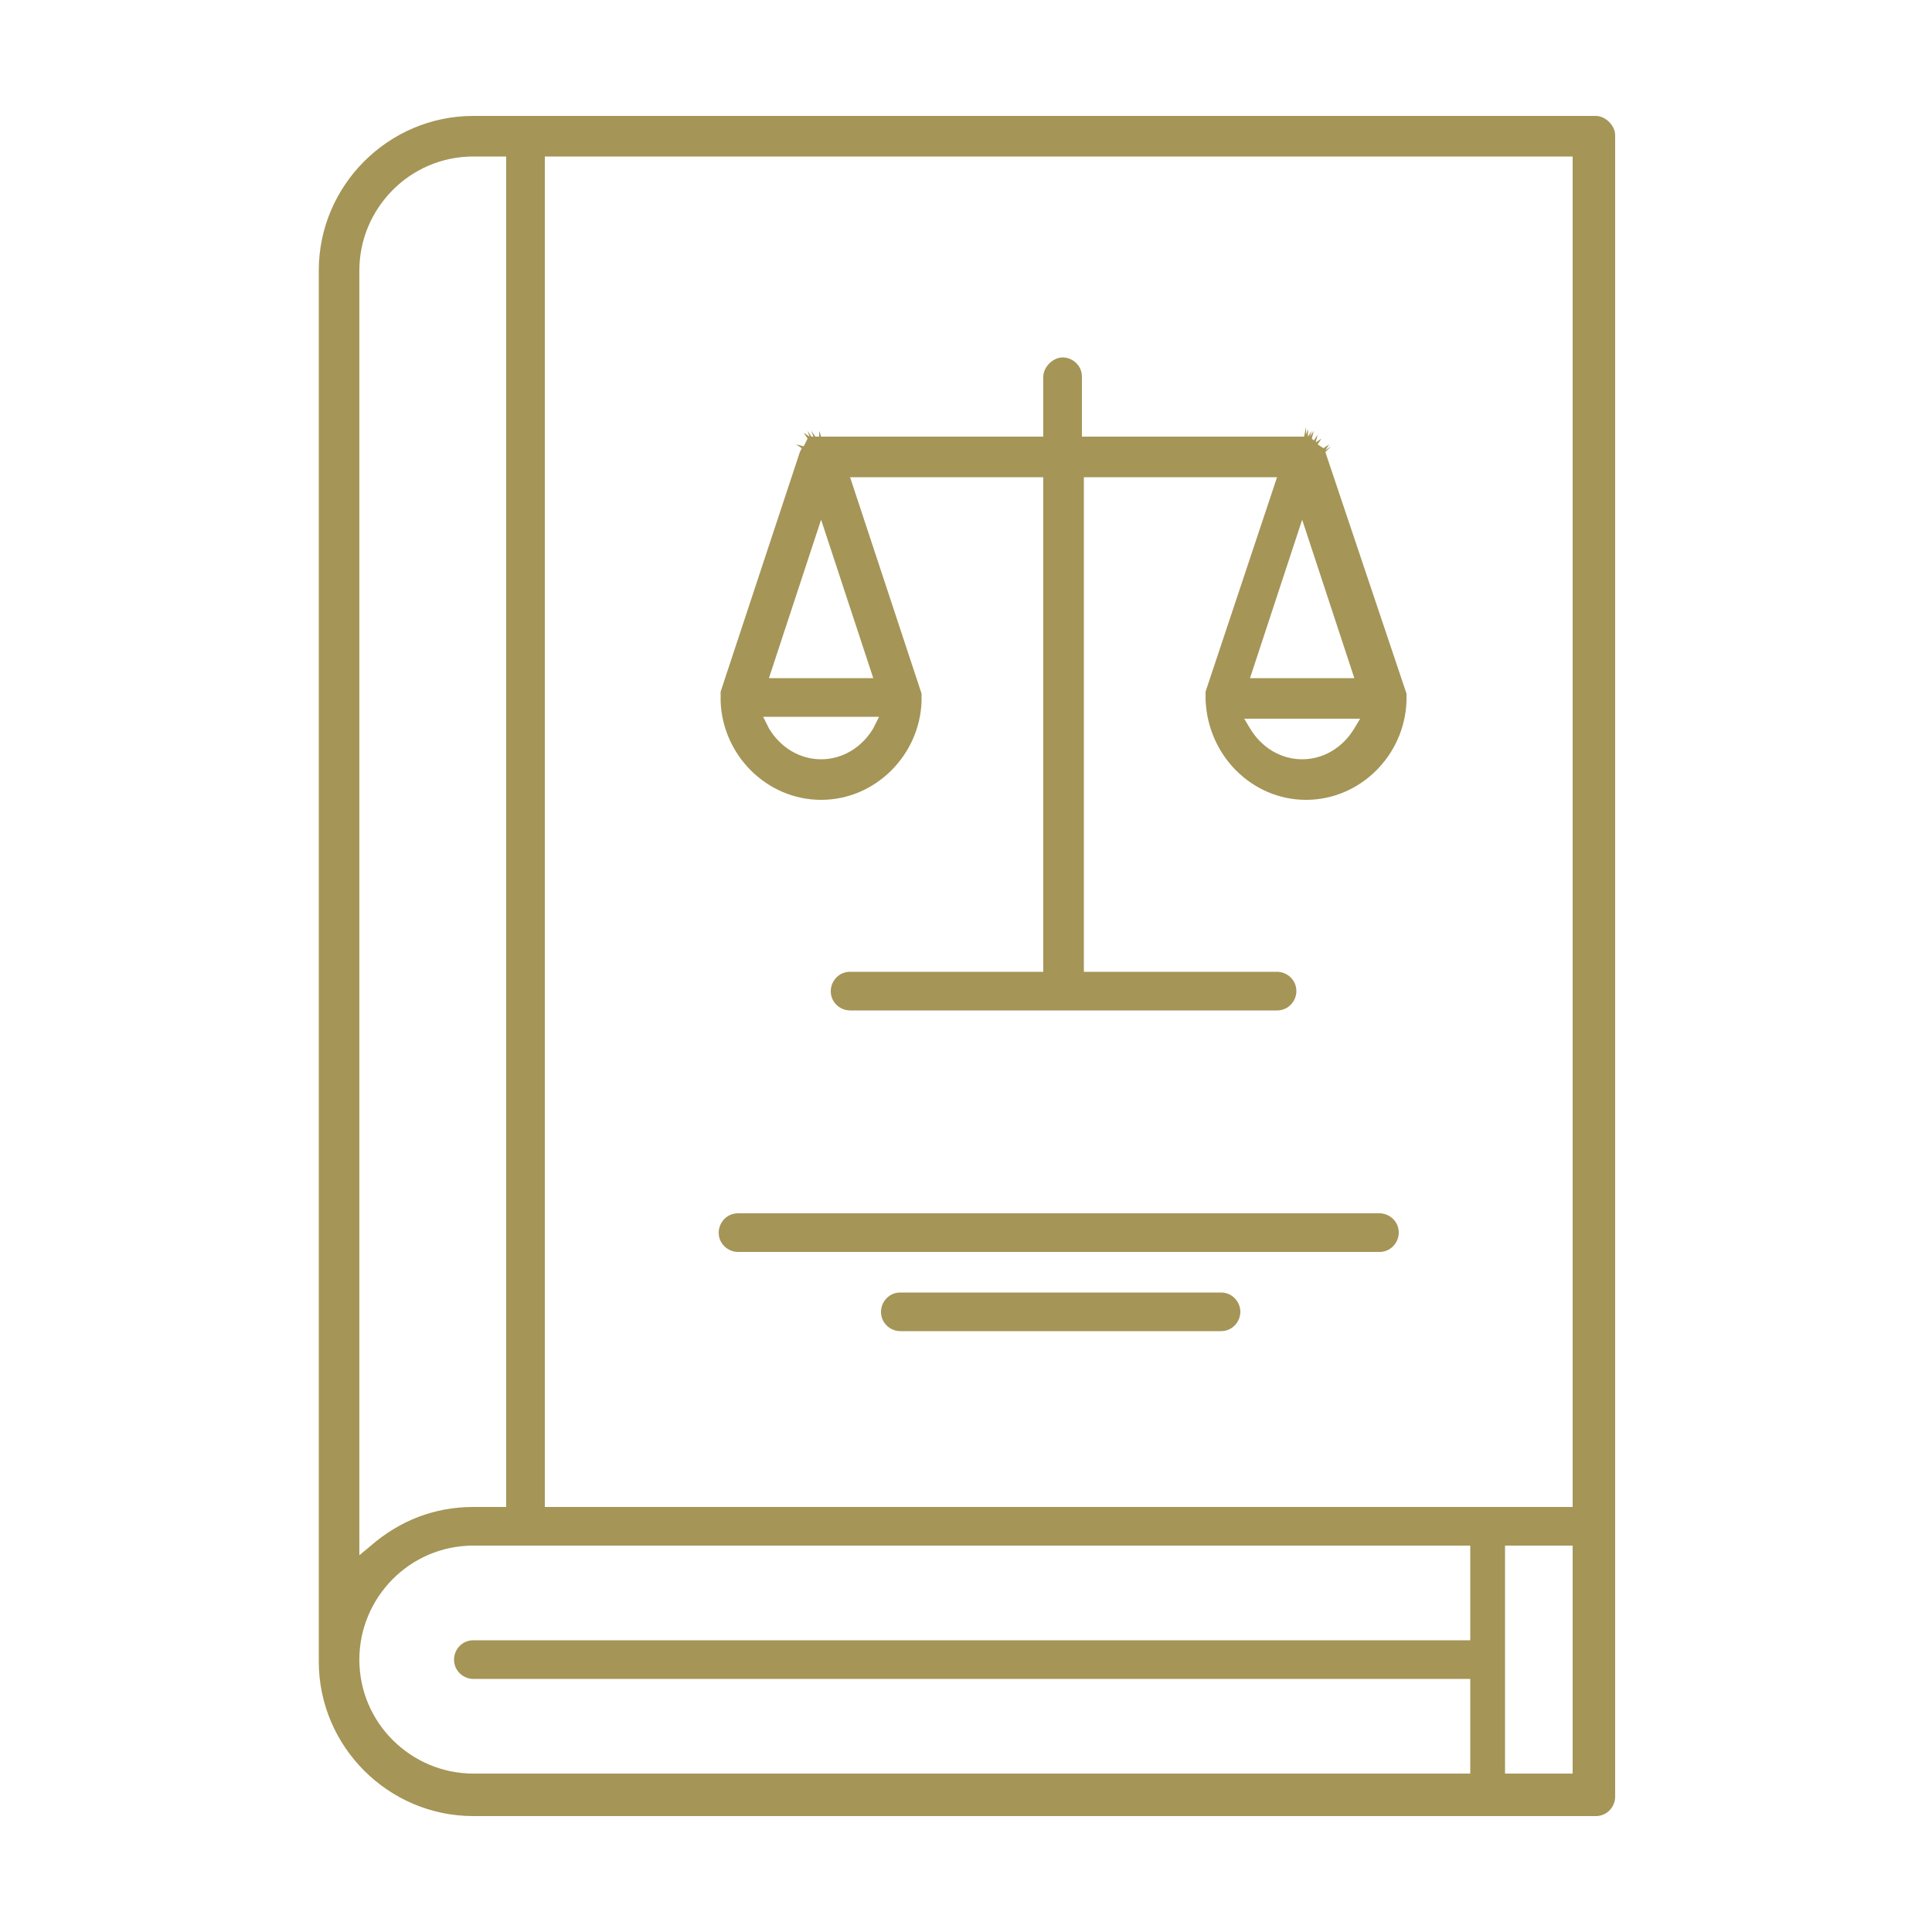 <?xml version="1.0" encoding="utf-8"?>
<!-- Generator: Adobe Illustrator 24.3.0, SVG Export Plug-In . SVG Version: 6.00 Build 0)  -->
<svg version="1.1" id="Warstwa_1" xmlns="http://www.w3.org/2000/svg" xmlns:xlink="http://www.w3.org/1999/xlink" x="0px" y="0px"
	 viewBox="0 0 100 100" style="enable-background:new 0 0 100 100;" xml:space="preserve">
<style type="text/css">
	.st0{fill:#A59557;}
</style>
<g>
	<path class="st0" d="M82.6,6H24.5c-4.4,0-8,3.6-8,8v72c0,4.4,3.6,8,8,8h58.1c0.6,0,1-0.5,1-1V7C83.6,6.5,83.1,6,82.6,6z M18.6,14
		c0-3.2,2.6-5.9,5.9-5.9h1.7V78h-1.7c-2,0-3.8,0.7-5.3,2l-0.6,0.5V14z M75.9,84.9H24.5c-0.6,0-1,0.5-1,1c0,0.6,0.5,1,1,1h51.6v4.9
		H24.5c-3.2,0-5.9-2.6-5.9-5.9c0-3.2,2.6-5.9,5.9-5.9h51.6v4.9H75.9z M81.4,91.8h-3.5V80h3.5V91.8z M81.4,78H28.2V8.1h53.2V78z"/>
	<path class="st0" d="M38.2,64.8h33.2c0.6,0,1-0.5,1-1c0-0.6-0.5-1-1-1H38.2c-0.6,0-1,0.5-1,1C37.2,64.4,37.7,64.8,38.2,64.8z"/>
	<path class="st0" d="M63.2,66.9H46.6c-0.6,0-1,0.5-1,1c0,0.6,0.5,1,1,1h16.6c0.6,0,1-0.5,1-1C64.2,67.4,63.8,66.9,63.2,66.9z"/>
	<path class="st0" d="M41.6,23.1L41.2,23l0.3,0.2l-0.1,0.2l-4.1,12.4c0,0.1,0,0.1,0,0.2v0.1v0.2c0.1,2.8,2.4,5.1,5.2,5.1
		s5.1-2.3,5.2-5.1v-0.1c0-0.1,0-0.1,0-0.2v-0.1L44,24.7h10v25.6H44c-0.6,0-1,0.5-1,1c0,0.6,0.5,1,1,1h22.1c0.6,0,1-0.5,1-1
		c0-0.6-0.5-1-1-1h-10V24.7h10l-3.7,11.1c0,0.1,0,0.1,0,0.2v0.1v0.1c0.1,2.9,2.4,5.2,5.2,5.2c2.8,0,5.1-2.3,5.2-5.1v-0.1
		c0-0.1,0-0.1,0-0.2v-0.1l-4.2-12.5l0.3-0.3l-0.3,0.2l0.2-0.3l-0.3,0.2L68.2,23l0.2-0.3l-0.3,0.2l0.1-0.4l0,0l0,0l-0.2,0.3l-0.1-0.1
		l0.1-0.4l-0.2,0.3l0.1-0.3l0,0l-0.2,0.3v-0.4l0,0l-0.1,0.3v-0.4l0,0l-0.1,0.5h-0.1H56v-3.1c0-0.6-0.5-1-1-1s-1,0.5-1,1v3.1H42.5
		l-0.1-0.3l0,0v0.3h-0.2l-0.2-0.3l0,0l0.1,0.3h-0.1l-0.2-0.3l0,0l0.1,0.3l-0.3-0.2l0,0l0.2,0.3L41.6,23.1z M70.1,37.7
		c-0.6,1-1.6,1.6-2.7,1.6s-2.1-0.6-2.7-1.6l-0.3-0.5h6L70.1,37.7z M67.4,26.9l2.7,8.2h-5.4L67.4,26.9z M45.2,37.7
		c-0.6,1-1.6,1.6-2.7,1.6s-2.1-0.6-2.7-1.6l-0.3-0.6h6L45.2,37.7z M42.5,26.9l2.7,8.2h-5.4L42.5,26.9z"/>
</g>
</svg>
